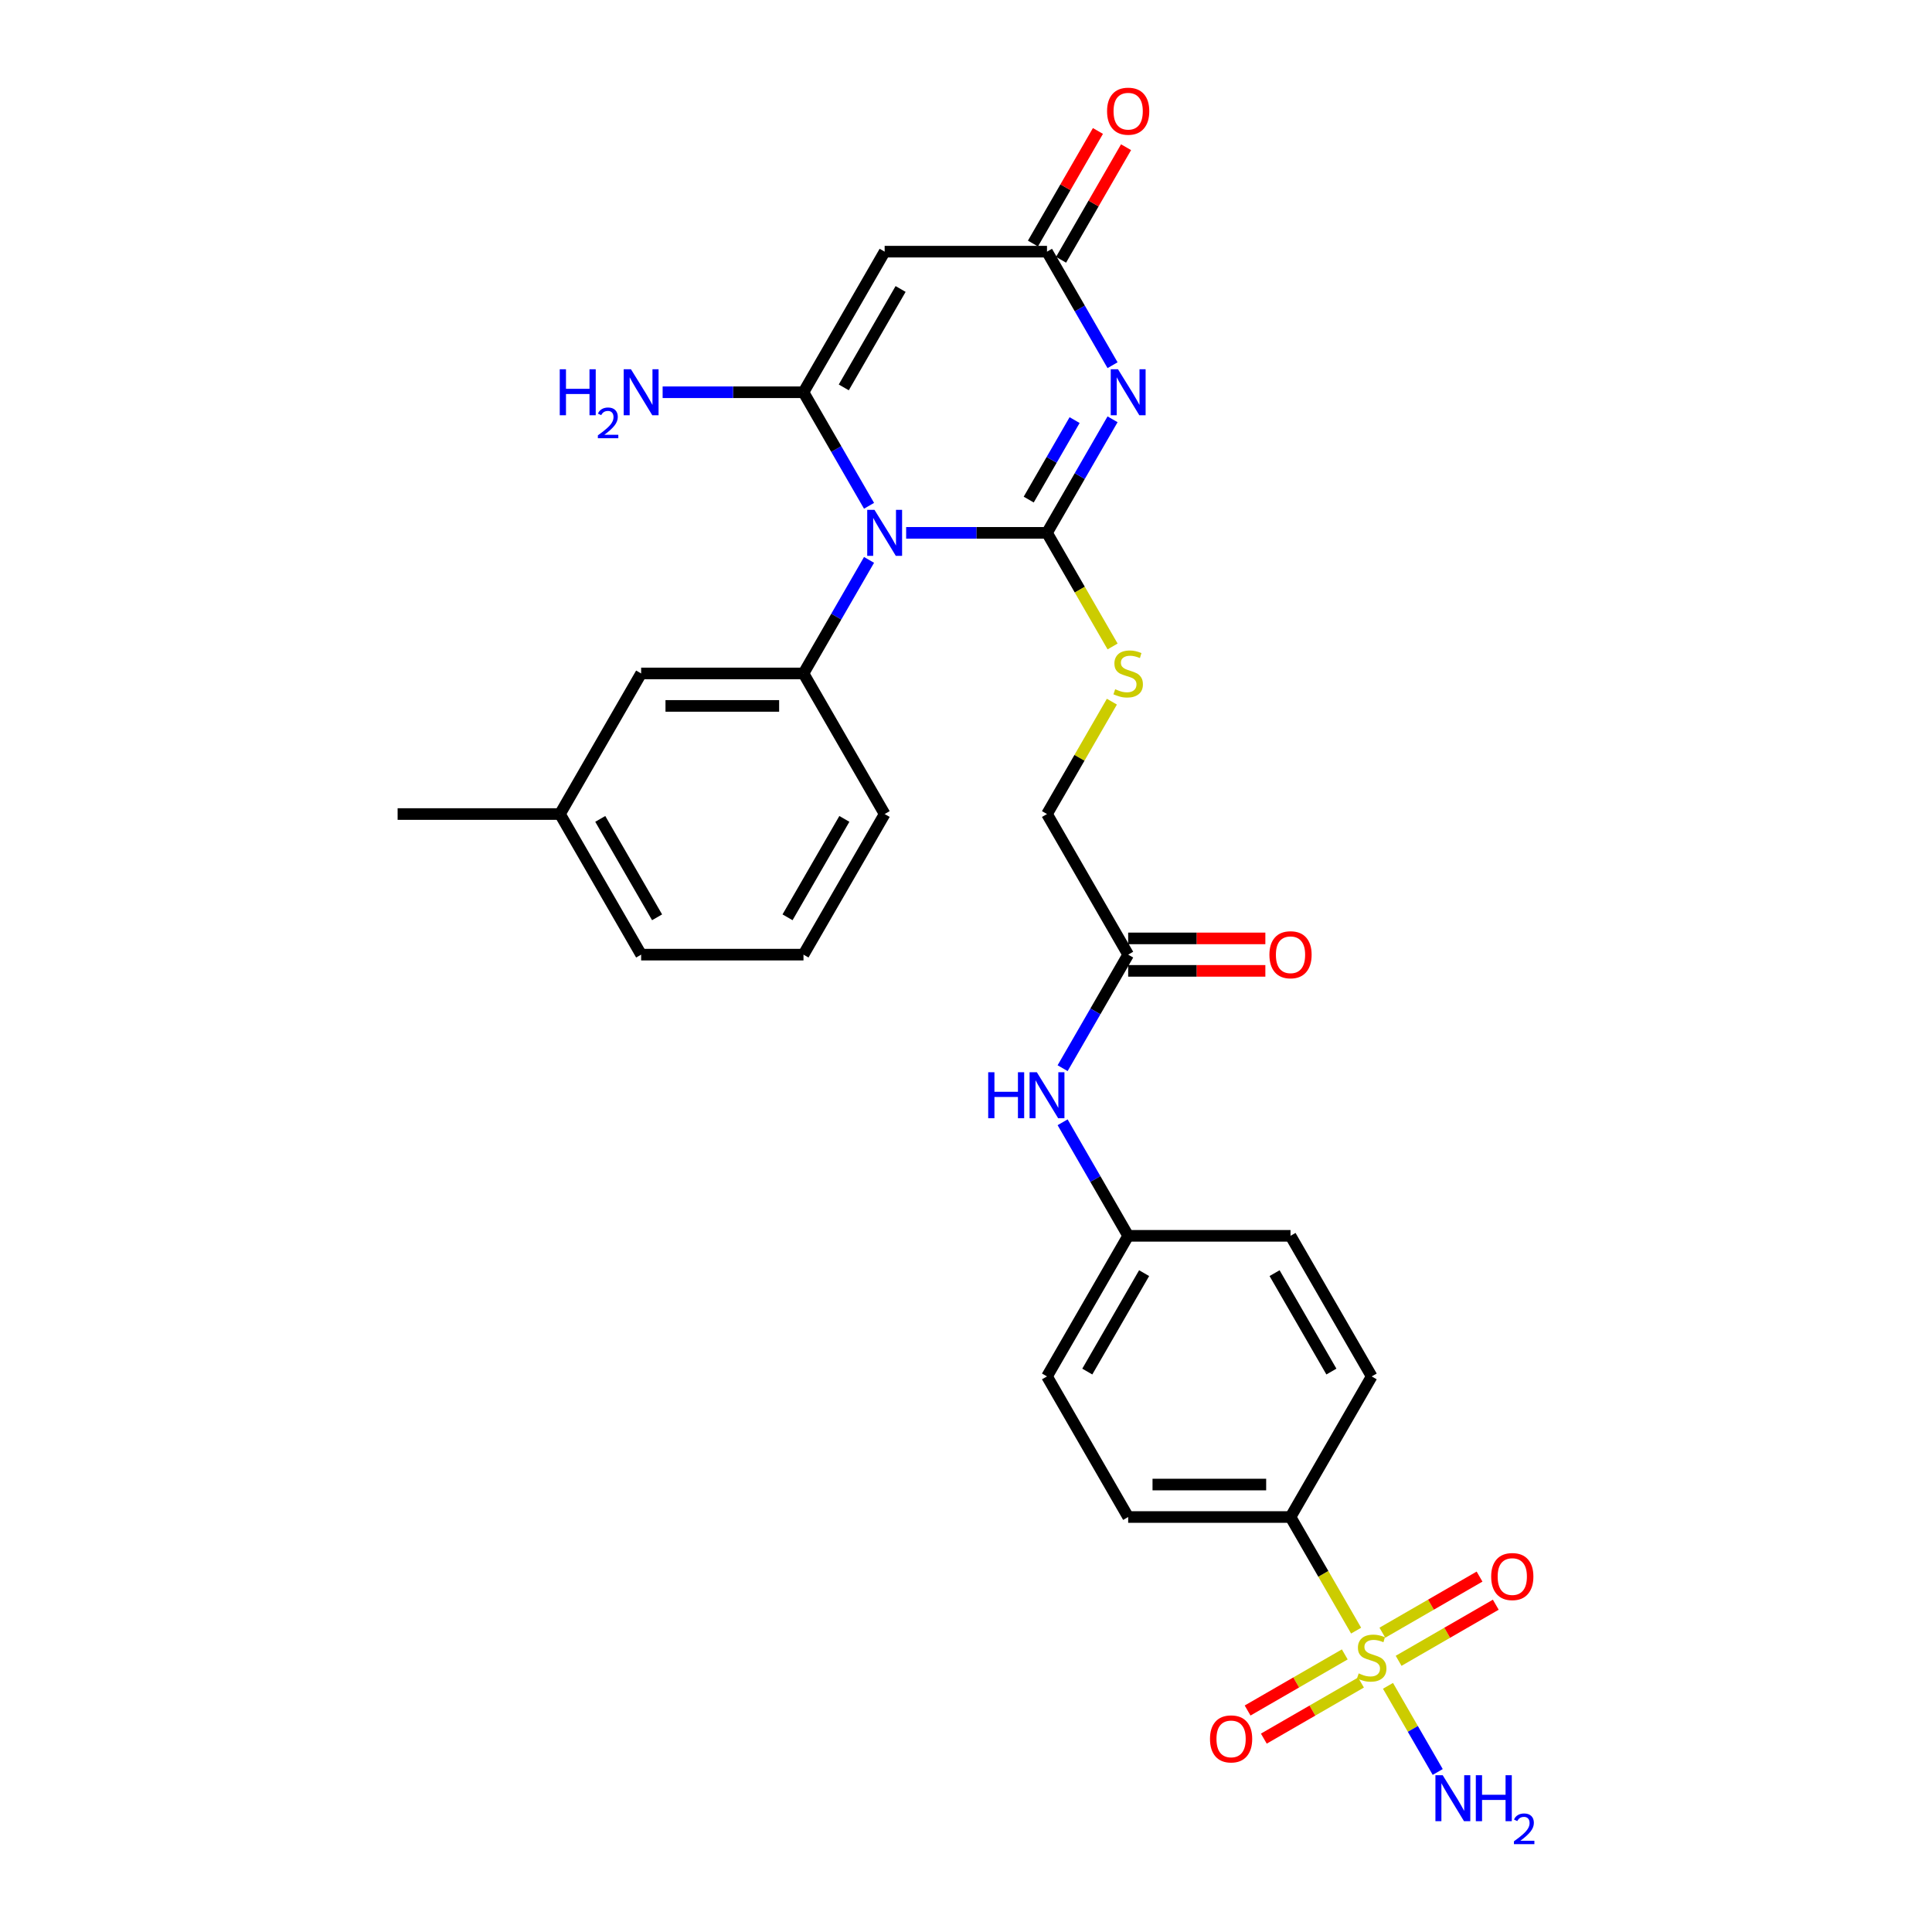 <?xml version='1.0' encoding='iso-8859-1'?>
<svg version='1.1' baseProfile='full'
              xmlns='http://www.w3.org/2000/svg'
                      xmlns:rdkit='http://www.rdkit.org/xml'
                      xmlns:xlink='http://www.w3.org/1999/xlink'
                  xml:space='preserve'
width='1000px' height='1000px' viewBox='0 0 1000 1000'>
<!-- END OF HEADER -->
<rect style='opacity:1.0;fill:#FFFFFF;stroke:none' width='1000' height='1000' x='0' y='0'> </rect>
<path class='bond-0' d='M 469.021,275.803 L 505.473,275.803' style='fill:none;fill-rule:evenodd;stroke:#0000FF;stroke-width:6px;stroke-linecap:butt;stroke-linejoin:miter;stroke-opacity:1' />
<path class='bond-0' d='M 505.473,275.803 L 541.925,275.803' style='fill:none;fill-rule:evenodd;stroke:#000000;stroke-width:6px;stroke-linecap:butt;stroke-linejoin:miter;stroke-opacity:1' />
<path class='bond-2' d='M 449.813,261.803 L 432.847,232.417' style='fill:none;fill-rule:evenodd;stroke:#0000FF;stroke-width:6px;stroke-linecap:butt;stroke-linejoin:miter;stroke-opacity:1' />
<path class='bond-2' d='M 432.847,232.417 L 415.881,203.031' style='fill:none;fill-rule:evenodd;stroke:#000000;stroke-width:6px;stroke-linecap:butt;stroke-linejoin:miter;stroke-opacity:1' />
<path class='bond-6' d='M 449.813,289.802 L 432.847,319.188' style='fill:none;fill-rule:evenodd;stroke:#0000FF;stroke-width:6px;stroke-linecap:butt;stroke-linejoin:miter;stroke-opacity:1' />
<path class='bond-6' d='M 432.847,319.188 L 415.881,348.574' style='fill:none;fill-rule:evenodd;stroke:#000000;stroke-width:6px;stroke-linecap:butt;stroke-linejoin:miter;stroke-opacity:1' />
<path class='bond-1' d='M 541.925,275.803 L 558.891,246.417' style='fill:none;fill-rule:evenodd;stroke:#000000;stroke-width:6px;stroke-linecap:butt;stroke-linejoin:miter;stroke-opacity:1' />
<path class='bond-1' d='M 558.891,246.417 L 575.858,217.03' style='fill:none;fill-rule:evenodd;stroke:#0000FF;stroke-width:6px;stroke-linecap:butt;stroke-linejoin:miter;stroke-opacity:1' />
<path class='bond-1' d='M 532.461,258.584 L 544.337,238.014' style='fill:none;fill-rule:evenodd;stroke:#000000;stroke-width:6px;stroke-linecap:butt;stroke-linejoin:miter;stroke-opacity:1' />
<path class='bond-1' d='M 544.337,238.014 L 556.213,217.443' style='fill:none;fill-rule:evenodd;stroke:#0000FF;stroke-width:6px;stroke-linecap:butt;stroke-linejoin:miter;stroke-opacity:1' />
<path class='bond-7' d='M 541.925,275.803 L 558.901,305.206' style='fill:none;fill-rule:evenodd;stroke:#000000;stroke-width:6px;stroke-linecap:butt;stroke-linejoin:miter;stroke-opacity:1' />
<path class='bond-7' d='M 558.901,305.206 L 575.877,334.609' style='fill:none;fill-rule:evenodd;stroke:#CCCC00;stroke-width:6px;stroke-linecap:butt;stroke-linejoin:miter;stroke-opacity:1' />
<path class='bond-29' d='M 575.858,189.032 L 558.891,159.646' style='fill:none;fill-rule:evenodd;stroke:#0000FF;stroke-width:6px;stroke-linecap:butt;stroke-linejoin:miter;stroke-opacity:1' />
<path class='bond-29' d='M 558.891,159.646 L 541.925,130.259' style='fill:none;fill-rule:evenodd;stroke:#000000;stroke-width:6px;stroke-linecap:butt;stroke-linejoin:miter;stroke-opacity:1' />
<path class='bond-4' d='M 415.881,203.031 L 457.896,130.259' style='fill:none;fill-rule:evenodd;stroke:#000000;stroke-width:6px;stroke-linecap:butt;stroke-linejoin:miter;stroke-opacity:1' />
<path class='bond-4' d='M 436.738,200.518 L 466.148,149.578' style='fill:none;fill-rule:evenodd;stroke:#000000;stroke-width:6px;stroke-linecap:butt;stroke-linejoin:miter;stroke-opacity:1' />
<path class='bond-15' d='M 415.881,203.031 L 379.429,203.031' style='fill:none;fill-rule:evenodd;stroke:#000000;stroke-width:6px;stroke-linecap:butt;stroke-linejoin:miter;stroke-opacity:1' />
<path class='bond-15' d='M 379.429,203.031 L 342.977,203.031' style='fill:none;fill-rule:evenodd;stroke:#0000FF;stroke-width:6px;stroke-linecap:butt;stroke-linejoin:miter;stroke-opacity:1' />
<path class='bond-3' d='M 701.921,844.011 L 684.946,814.608' style='fill:none;fill-rule:evenodd;stroke:#CCCC00;stroke-width:6px;stroke-linecap:butt;stroke-linejoin:miter;stroke-opacity:1' />
<path class='bond-3' d='M 684.946,814.608 L 667.97,785.205' style='fill:none;fill-rule:evenodd;stroke:#000000;stroke-width:6px;stroke-linecap:butt;stroke-linejoin:miter;stroke-opacity:1' />
<path class='bond-9' d='M 696.052,856.317 L 670.904,870.837' style='fill:none;fill-rule:evenodd;stroke:#CCCC00;stroke-width:6px;stroke-linecap:butt;stroke-linejoin:miter;stroke-opacity:1' />
<path class='bond-9' d='M 670.904,870.837 L 645.755,885.357' style='fill:none;fill-rule:evenodd;stroke:#FF0000;stroke-width:6px;stroke-linecap:butt;stroke-linejoin:miter;stroke-opacity:1' />
<path class='bond-9' d='M 704.455,870.872 L 679.307,885.391' style='fill:none;fill-rule:evenodd;stroke:#CCCC00;stroke-width:6px;stroke-linecap:butt;stroke-linejoin:miter;stroke-opacity:1' />
<path class='bond-9' d='M 679.307,885.391 L 654.158,899.911' style='fill:none;fill-rule:evenodd;stroke:#FF0000;stroke-width:6px;stroke-linecap:butt;stroke-linejoin:miter;stroke-opacity:1' />
<path class='bond-10' d='M 723.917,859.636 L 749.065,845.116' style='fill:none;fill-rule:evenodd;stroke:#CCCC00;stroke-width:6px;stroke-linecap:butt;stroke-linejoin:miter;stroke-opacity:1' />
<path class='bond-10' d='M 749.065,845.116 L 774.214,830.597' style='fill:none;fill-rule:evenodd;stroke:#FF0000;stroke-width:6px;stroke-linecap:butt;stroke-linejoin:miter;stroke-opacity:1' />
<path class='bond-10' d='M 715.514,845.081 L 740.662,830.562' style='fill:none;fill-rule:evenodd;stroke:#CCCC00;stroke-width:6px;stroke-linecap:butt;stroke-linejoin:miter;stroke-opacity:1' />
<path class='bond-10' d='M 740.662,830.562 L 765.811,816.042' style='fill:none;fill-rule:evenodd;stroke:#FF0000;stroke-width:6px;stroke-linecap:butt;stroke-linejoin:miter;stroke-opacity:1' />
<path class='bond-14' d='M 718.416,872.581 L 731.288,894.876' style='fill:none;fill-rule:evenodd;stroke:#CCCC00;stroke-width:6px;stroke-linecap:butt;stroke-linejoin:miter;stroke-opacity:1' />
<path class='bond-14' d='M 731.288,894.876 L 744.16,917.171' style='fill:none;fill-rule:evenodd;stroke:#0000FF;stroke-width:6px;stroke-linecap:butt;stroke-linejoin:miter;stroke-opacity:1' />
<path class='bond-5' d='M 457.896,130.259 L 541.925,130.259' style='fill:none;fill-rule:evenodd;stroke:#000000;stroke-width:6px;stroke-linecap:butt;stroke-linejoin:miter;stroke-opacity:1' />
<path class='bond-16' d='M 549.203,134.461 L 566.023,105.327' style='fill:none;fill-rule:evenodd;stroke:#000000;stroke-width:6px;stroke-linecap:butt;stroke-linejoin:miter;stroke-opacity:1' />
<path class='bond-16' d='M 566.023,105.327 L 582.844,76.193' style='fill:none;fill-rule:evenodd;stroke:#FF0000;stroke-width:6px;stroke-linecap:butt;stroke-linejoin:miter;stroke-opacity:1' />
<path class='bond-16' d='M 534.648,126.058 L 551.469,96.924' style='fill:none;fill-rule:evenodd;stroke:#000000;stroke-width:6px;stroke-linecap:butt;stroke-linejoin:miter;stroke-opacity:1' />
<path class='bond-16' d='M 551.469,96.924 L 568.289,67.79' style='fill:none;fill-rule:evenodd;stroke:#FF0000;stroke-width:6px;stroke-linecap:butt;stroke-linejoin:miter;stroke-opacity:1' />
<path class='bond-13' d='M 415.881,348.574 L 331.851,348.574' style='fill:none;fill-rule:evenodd;stroke:#000000;stroke-width:6px;stroke-linecap:butt;stroke-linejoin:miter;stroke-opacity:1' />
<path class='bond-13' d='M 403.277,365.38 L 344.456,365.38' style='fill:none;fill-rule:evenodd;stroke:#000000;stroke-width:6px;stroke-linecap:butt;stroke-linejoin:miter;stroke-opacity:1' />
<path class='bond-25' d='M 415.881,348.574 L 457.896,421.346' style='fill:none;fill-rule:evenodd;stroke:#000000;stroke-width:6px;stroke-linecap:butt;stroke-linejoin:miter;stroke-opacity:1' />
<path class='bond-18' d='M 575.508,363.179 L 558.717,392.263' style='fill:none;fill-rule:evenodd;stroke:#CCCC00;stroke-width:6px;stroke-linecap:butt;stroke-linejoin:miter;stroke-opacity:1' />
<path class='bond-18' d='M 558.717,392.263 L 541.925,421.346' style='fill:none;fill-rule:evenodd;stroke:#000000;stroke-width:6px;stroke-linecap:butt;stroke-linejoin:miter;stroke-opacity:1' />
<path class='bond-8' d='M 667.97,785.205 L 583.94,785.205' style='fill:none;fill-rule:evenodd;stroke:#000000;stroke-width:6px;stroke-linecap:butt;stroke-linejoin:miter;stroke-opacity:1' />
<path class='bond-8' d='M 655.365,768.399 L 596.545,768.399' style='fill:none;fill-rule:evenodd;stroke:#000000;stroke-width:6px;stroke-linecap:butt;stroke-linejoin:miter;stroke-opacity:1' />
<path class='bond-31' d='M 667.97,785.205 L 709.984,712.433' style='fill:none;fill-rule:evenodd;stroke:#000000;stroke-width:6px;stroke-linecap:butt;stroke-linejoin:miter;stroke-opacity:1' />
<path class='bond-11' d='M 583.94,494.118 L 541.925,421.346' style='fill:none;fill-rule:evenodd;stroke:#000000;stroke-width:6px;stroke-linecap:butt;stroke-linejoin:miter;stroke-opacity:1' />
<path class='bond-12' d='M 583.94,494.118 L 566.974,523.504' style='fill:none;fill-rule:evenodd;stroke:#000000;stroke-width:6px;stroke-linecap:butt;stroke-linejoin:miter;stroke-opacity:1' />
<path class='bond-12' d='M 566.974,523.504 L 550.008,552.89' style='fill:none;fill-rule:evenodd;stroke:#0000FF;stroke-width:6px;stroke-linecap:butt;stroke-linejoin:miter;stroke-opacity:1' />
<path class='bond-17' d='M 583.94,502.521 L 619.443,502.521' style='fill:none;fill-rule:evenodd;stroke:#000000;stroke-width:6px;stroke-linecap:butt;stroke-linejoin:miter;stroke-opacity:1' />
<path class='bond-17' d='M 619.443,502.521 L 654.945,502.521' style='fill:none;fill-rule:evenodd;stroke:#FF0000;stroke-width:6px;stroke-linecap:butt;stroke-linejoin:miter;stroke-opacity:1' />
<path class='bond-17' d='M 583.94,485.715 L 619.443,485.715' style='fill:none;fill-rule:evenodd;stroke:#000000;stroke-width:6px;stroke-linecap:butt;stroke-linejoin:miter;stroke-opacity:1' />
<path class='bond-17' d='M 619.443,485.715 L 654.945,485.715' style='fill:none;fill-rule:evenodd;stroke:#FF0000;stroke-width:6px;stroke-linecap:butt;stroke-linejoin:miter;stroke-opacity:1' />
<path class='bond-21' d='M 550.008,580.889 L 566.974,610.275' style='fill:none;fill-rule:evenodd;stroke:#0000FF;stroke-width:6px;stroke-linecap:butt;stroke-linejoin:miter;stroke-opacity:1' />
<path class='bond-21' d='M 566.974,610.275 L 583.94,639.661' style='fill:none;fill-rule:evenodd;stroke:#000000;stroke-width:6px;stroke-linecap:butt;stroke-linejoin:miter;stroke-opacity:1' />
<path class='bond-22' d='M 331.851,348.574 L 289.837,421.346' style='fill:none;fill-rule:evenodd;stroke:#000000;stroke-width:6px;stroke-linecap:butt;stroke-linejoin:miter;stroke-opacity:1' />
<path class='bond-19' d='M 709.984,712.433 L 667.97,639.661' style='fill:none;fill-rule:evenodd;stroke:#000000;stroke-width:6px;stroke-linecap:butt;stroke-linejoin:miter;stroke-opacity:1' />
<path class='bond-19' d='M 689.128,709.92 L 659.718,658.98' style='fill:none;fill-rule:evenodd;stroke:#000000;stroke-width:6px;stroke-linecap:butt;stroke-linejoin:miter;stroke-opacity:1' />
<path class='bond-20' d='M 583.94,785.205 L 541.925,712.433' style='fill:none;fill-rule:evenodd;stroke:#000000;stroke-width:6px;stroke-linecap:butt;stroke-linejoin:miter;stroke-opacity:1' />
<path class='bond-23' d='M 583.94,639.661 L 667.97,639.661' style='fill:none;fill-rule:evenodd;stroke:#000000;stroke-width:6px;stroke-linecap:butt;stroke-linejoin:miter;stroke-opacity:1' />
<path class='bond-24' d='M 583.94,639.661 L 541.925,712.433' style='fill:none;fill-rule:evenodd;stroke:#000000;stroke-width:6px;stroke-linecap:butt;stroke-linejoin:miter;stroke-opacity:1' />
<path class='bond-24' d='M 592.192,658.98 L 562.782,709.92' style='fill:none;fill-rule:evenodd;stroke:#000000;stroke-width:6px;stroke-linecap:butt;stroke-linejoin:miter;stroke-opacity:1' />
<path class='bond-28' d='M 289.837,421.346 L 205.807,421.346' style='fill:none;fill-rule:evenodd;stroke:#000000;stroke-width:6px;stroke-linecap:butt;stroke-linejoin:miter;stroke-opacity:1' />
<path class='bond-30' d='M 289.837,421.346 L 331.851,494.118' style='fill:none;fill-rule:evenodd;stroke:#000000;stroke-width:6px;stroke-linecap:butt;stroke-linejoin:miter;stroke-opacity:1' />
<path class='bond-30' d='M 310.693,423.859 L 340.104,474.799' style='fill:none;fill-rule:evenodd;stroke:#000000;stroke-width:6px;stroke-linecap:butt;stroke-linejoin:miter;stroke-opacity:1' />
<path class='bond-26' d='M 457.896,421.346 L 415.881,494.118' style='fill:none;fill-rule:evenodd;stroke:#000000;stroke-width:6px;stroke-linecap:butt;stroke-linejoin:miter;stroke-opacity:1' />
<path class='bond-26' d='M 437.039,423.859 L 407.629,474.799' style='fill:none;fill-rule:evenodd;stroke:#000000;stroke-width:6px;stroke-linecap:butt;stroke-linejoin:miter;stroke-opacity:1' />
<path class='bond-27' d='M 415.881,494.118 L 331.851,494.118' style='fill:none;fill-rule:evenodd;stroke:#000000;stroke-width:6px;stroke-linecap:butt;stroke-linejoin:miter;stroke-opacity:1' />
<path  class='atom-0' d='M 452.636 263.904
L 460.434 276.509
Q 461.207 277.752, 462.45 280.004
Q 463.694 282.256, 463.761 282.391
L 463.761 263.904
L 466.921 263.904
L 466.921 287.701
L 463.66 287.701
L 455.291 273.92
Q 454.316 272.307, 453.274 270.458
Q 452.266 268.61, 451.963 268.038
L 451.963 287.701
L 448.871 287.701
L 448.871 263.904
L 452.636 263.904
' fill='#0000FF'/>
<path  class='atom-2' d='M 578.68 191.132
L 586.478 203.737
Q 587.251 204.981, 588.495 207.233
Q 589.738 209.484, 589.805 209.619
L 589.805 191.132
L 592.965 191.132
L 592.965 214.93
L 589.705 214.93
L 581.335 201.149
Q 580.36 199.535, 579.319 197.687
Q 578.31 195.838, 578.008 195.267
L 578.008 214.93
L 574.915 214.93
L 574.915 191.132
L 578.68 191.132
' fill='#0000FF'/>
<path  class='atom-4' d='M 703.262 866.144
Q 703.531 866.245, 704.64 866.716
Q 705.749 867.186, 706.959 867.489
Q 708.203 867.758, 709.413 867.758
Q 711.665 867.758, 712.976 866.682
Q 714.287 865.573, 714.287 863.657
Q 714.287 862.346, 713.615 861.539
Q 712.976 860.733, 711.968 860.296
Q 710.959 859.859, 709.279 859.355
Q 707.161 858.716, 705.884 858.111
Q 704.64 857.506, 703.733 856.229
Q 702.859 854.951, 702.859 852.8
Q 702.859 849.809, 704.875 847.96
Q 706.926 846.112, 710.959 846.112
Q 713.715 846.112, 716.841 847.422
L 716.068 850.011
Q 713.211 848.834, 711.06 848.834
Q 708.741 848.834, 707.464 849.809
Q 706.186 850.75, 706.22 852.397
Q 706.22 853.674, 706.859 854.447
Q 707.531 855.22, 708.472 855.657
Q 709.447 856.094, 711.06 856.598
Q 713.211 857.271, 714.488 857.943
Q 715.766 858.615, 716.673 859.993
Q 717.614 861.338, 717.614 863.657
Q 717.614 866.951, 715.396 868.732
Q 713.211 870.48, 709.548 870.48
Q 707.43 870.48, 705.817 870.01
Q 704.237 869.573, 702.355 868.8
L 703.262 866.144
' fill='#CCCC00'/>
<path  class='atom-8' d='M 577.218 356.742
Q 577.487 356.843, 578.596 357.314
Q 579.705 357.784, 580.915 358.087
Q 582.159 358.356, 583.369 358.356
Q 585.621 358.356, 586.932 357.28
Q 588.242 356.171, 588.242 354.255
Q 588.242 352.944, 587.57 352.137
Q 586.932 351.331, 585.923 350.894
Q 584.915 350.457, 583.234 349.953
Q 581.117 349.314, 579.84 348.709
Q 578.596 348.104, 577.688 346.827
Q 576.814 345.549, 576.814 343.398
Q 576.814 340.407, 578.831 338.558
Q 580.881 336.71, 584.915 336.71
Q 587.671 336.71, 590.797 338.02
L 590.024 340.608
Q 587.167 339.432, 585.016 339.432
Q 582.697 339.432, 581.419 340.407
Q 580.142 341.348, 580.176 342.995
Q 580.176 344.272, 580.814 345.045
Q 581.486 345.818, 582.428 346.255
Q 583.402 346.692, 585.016 347.196
Q 587.167 347.869, 588.444 348.541
Q 589.721 349.213, 590.629 350.591
Q 591.57 351.936, 591.57 354.255
Q 591.57 357.549, 589.352 359.33
Q 587.167 361.078, 583.503 361.078
Q 581.386 361.078, 579.772 360.608
Q 578.193 360.171, 576.31 359.397
L 577.218 356.742
' fill='#CCCC00'/>
<path  class='atom-10' d='M 626.289 900.059
Q 626.289 894.345, 629.112 891.151
Q 631.936 887.958, 637.213 887.958
Q 642.49 887.958, 645.313 891.151
Q 648.137 894.345, 648.137 900.059
Q 648.137 905.84, 645.28 909.134
Q 642.423 912.394, 637.213 912.394
Q 631.969 912.394, 629.112 909.134
Q 626.289 905.873, 626.289 900.059
M 637.213 909.705
Q 640.843 909.705, 642.792 907.285
Q 644.775 904.831, 644.775 900.059
Q 644.775 895.387, 642.792 893.034
Q 640.843 890.647, 637.213 890.647
Q 633.583 890.647, 631.6 893
Q 629.65 895.353, 629.65 900.059
Q 629.65 904.865, 631.6 907.285
Q 633.583 909.705, 637.213 909.705
' fill='#FF0000'/>
<path  class='atom-11' d='M 771.832 816.029
Q 771.832 810.315, 774.656 807.122
Q 777.479 803.929, 782.756 803.929
Q 788.033 803.929, 790.857 807.122
Q 793.68 810.315, 793.68 816.029
Q 793.68 821.81, 790.823 825.104
Q 787.966 828.365, 782.756 828.365
Q 777.513 828.365, 774.656 825.104
Q 771.832 821.844, 771.832 816.029
M 782.756 825.676
Q 786.386 825.676, 788.336 823.256
Q 790.319 820.802, 790.319 816.029
Q 790.319 811.357, 788.336 809.004
Q 786.386 806.618, 782.756 806.618
Q 779.126 806.618, 777.143 808.971
Q 775.194 811.323, 775.194 816.029
Q 775.194 820.835, 777.143 823.256
Q 779.126 825.676, 782.756 825.676
' fill='#FF0000'/>
<path  class='atom-13' d='M 511.49 554.991
L 514.717 554.991
L 514.717 565.108
L 526.884 565.108
L 526.884 554.991
L 530.111 554.991
L 530.111 578.788
L 526.884 578.788
L 526.884 567.797
L 514.717 567.797
L 514.717 578.788
L 511.49 578.788
L 511.49 554.991
' fill='#0000FF'/>
<path  class='atom-13' d='M 536.665 554.991
L 544.463 567.596
Q 545.236 568.839, 546.48 571.091
Q 547.723 573.343, 547.791 573.478
L 547.791 554.991
L 550.95 554.991
L 550.95 578.788
L 547.69 578.788
L 539.32 565.007
Q 538.346 563.394, 537.304 561.545
Q 536.295 559.697, 535.993 559.125
L 535.993 578.788
L 532.901 578.788
L 532.901 554.991
L 536.665 554.991
' fill='#0000FF'/>
<path  class='atom-15' d='M 746.739 918.85
L 754.537 931.454
Q 755.31 932.698, 756.554 934.95
Q 757.797 937.202, 757.865 937.336
L 757.865 918.85
L 761.024 918.85
L 761.024 942.647
L 757.764 942.647
L 749.394 928.866
Q 748.42 927.253, 747.378 925.404
Q 746.369 923.555, 746.067 922.984
L 746.067 942.647
L 742.974 942.647
L 742.974 918.85
L 746.739 918.85
' fill='#0000FF'/>
<path  class='atom-15' d='M 763.881 918.85
L 767.108 918.85
L 767.108 928.967
L 779.275 928.967
L 779.275 918.85
L 782.502 918.85
L 782.502 942.647
L 779.275 942.647
L 779.275 931.656
L 767.108 931.656
L 767.108 942.647
L 763.881 942.647
L 763.881 918.85
' fill='#0000FF'/>
<path  class='atom-15' d='M 783.656 941.812
Q 784.232 940.326, 785.608 939.505
Q 786.983 938.662, 788.891 938.662
Q 791.265 938.662, 792.596 939.949
Q 793.927 941.235, 793.927 943.52
Q 793.927 945.849, 792.196 948.023
Q 790.488 950.197, 786.939 952.771
L 794.193 952.771
L 794.193 954.545
L 783.611 954.545
L 783.611 953.059
Q 786.539 950.974, 788.27 949.421
Q 790.022 947.868, 790.865 946.471
Q 791.708 945.073, 791.708 943.631
Q 791.708 942.123, 790.954 941.28
Q 790.2 940.437, 788.891 940.437
Q 787.626 940.437, 786.783 940.947
Q 785.94 941.457, 785.341 942.588
L 783.656 941.812
' fill='#0000FF'/>
<path  class='atom-16' d='M 289.725 191.132
L 292.952 191.132
L 292.952 201.25
L 305.119 201.25
L 305.119 191.132
L 308.346 191.132
L 308.346 214.93
L 305.119 214.93
L 305.119 203.939
L 292.952 203.939
L 292.952 214.93
L 289.725 214.93
L 289.725 191.132
' fill='#0000FF'/>
<path  class='atom-16' d='M 309.5 214.095
Q 310.076 212.608, 311.452 211.788
Q 312.827 210.945, 314.735 210.945
Q 317.109 210.945, 318.44 212.231
Q 319.771 213.518, 319.771 215.803
Q 319.771 218.132, 318.04 220.306
Q 316.332 222.48, 312.783 225.053
L 320.037 225.053
L 320.037 226.828
L 309.455 226.828
L 309.455 225.342
Q 312.384 223.257, 314.114 221.704
Q 315.866 220.151, 316.709 218.753
Q 317.552 217.356, 317.552 215.914
Q 317.552 214.405, 316.798 213.562
Q 316.044 212.719, 314.735 212.719
Q 313.471 212.719, 312.628 213.23
Q 311.785 213.74, 311.186 214.871
L 309.5 214.095
' fill='#0000FF'/>
<path  class='atom-16' d='M 326.591 191.132
L 334.389 203.737
Q 335.162 204.981, 336.406 207.233
Q 337.65 209.484, 337.717 209.619
L 337.717 191.132
L 340.876 191.132
L 340.876 214.93
L 337.616 214.93
L 329.247 201.149
Q 328.272 199.535, 327.23 197.687
Q 326.222 195.838, 325.919 195.267
L 325.919 214.93
L 322.827 214.93
L 322.827 191.132
L 326.591 191.132
' fill='#0000FF'/>
<path  class='atom-17' d='M 573.016 57.555
Q 573.016 51.841, 575.84 48.648
Q 578.663 45.455, 583.94 45.455
Q 589.217 45.455, 592.041 48.648
Q 594.864 51.841, 594.864 57.555
Q 594.864 63.336, 592.007 66.63
Q 589.15 69.89, 583.94 69.89
Q 578.697 69.89, 575.84 66.63
Q 573.016 63.37, 573.016 57.555
M 583.94 67.201
Q 587.57 67.201, 589.52 64.781
Q 591.503 62.328, 591.503 57.555
Q 591.503 52.883, 589.52 50.53
Q 587.57 48.144, 583.94 48.144
Q 580.31 48.144, 578.327 50.496
Q 576.377 52.849, 576.377 57.555
Q 576.377 62.361, 578.327 64.781
Q 580.31 67.201, 583.94 67.201
' fill='#FF0000'/>
<path  class='atom-18' d='M 657.046 494.185
Q 657.046 488.471, 659.869 485.278
Q 662.693 482.085, 667.97 482.085
Q 673.247 482.085, 676.07 485.278
Q 678.894 488.471, 678.894 494.185
Q 678.894 499.966, 676.037 503.26
Q 673.18 506.521, 667.97 506.521
Q 662.726 506.521, 659.869 503.26
Q 657.046 500, 657.046 494.185
M 667.97 503.832
Q 671.6 503.832, 673.549 501.412
Q 675.532 498.958, 675.532 494.185
Q 675.532 489.513, 673.549 487.16
Q 671.6 484.774, 667.97 484.774
Q 664.34 484.774, 662.357 487.127
Q 660.407 489.48, 660.407 494.185
Q 660.407 498.992, 662.357 501.412
Q 664.34 503.832, 667.97 503.832
' fill='#FF0000'/>
</svg>
